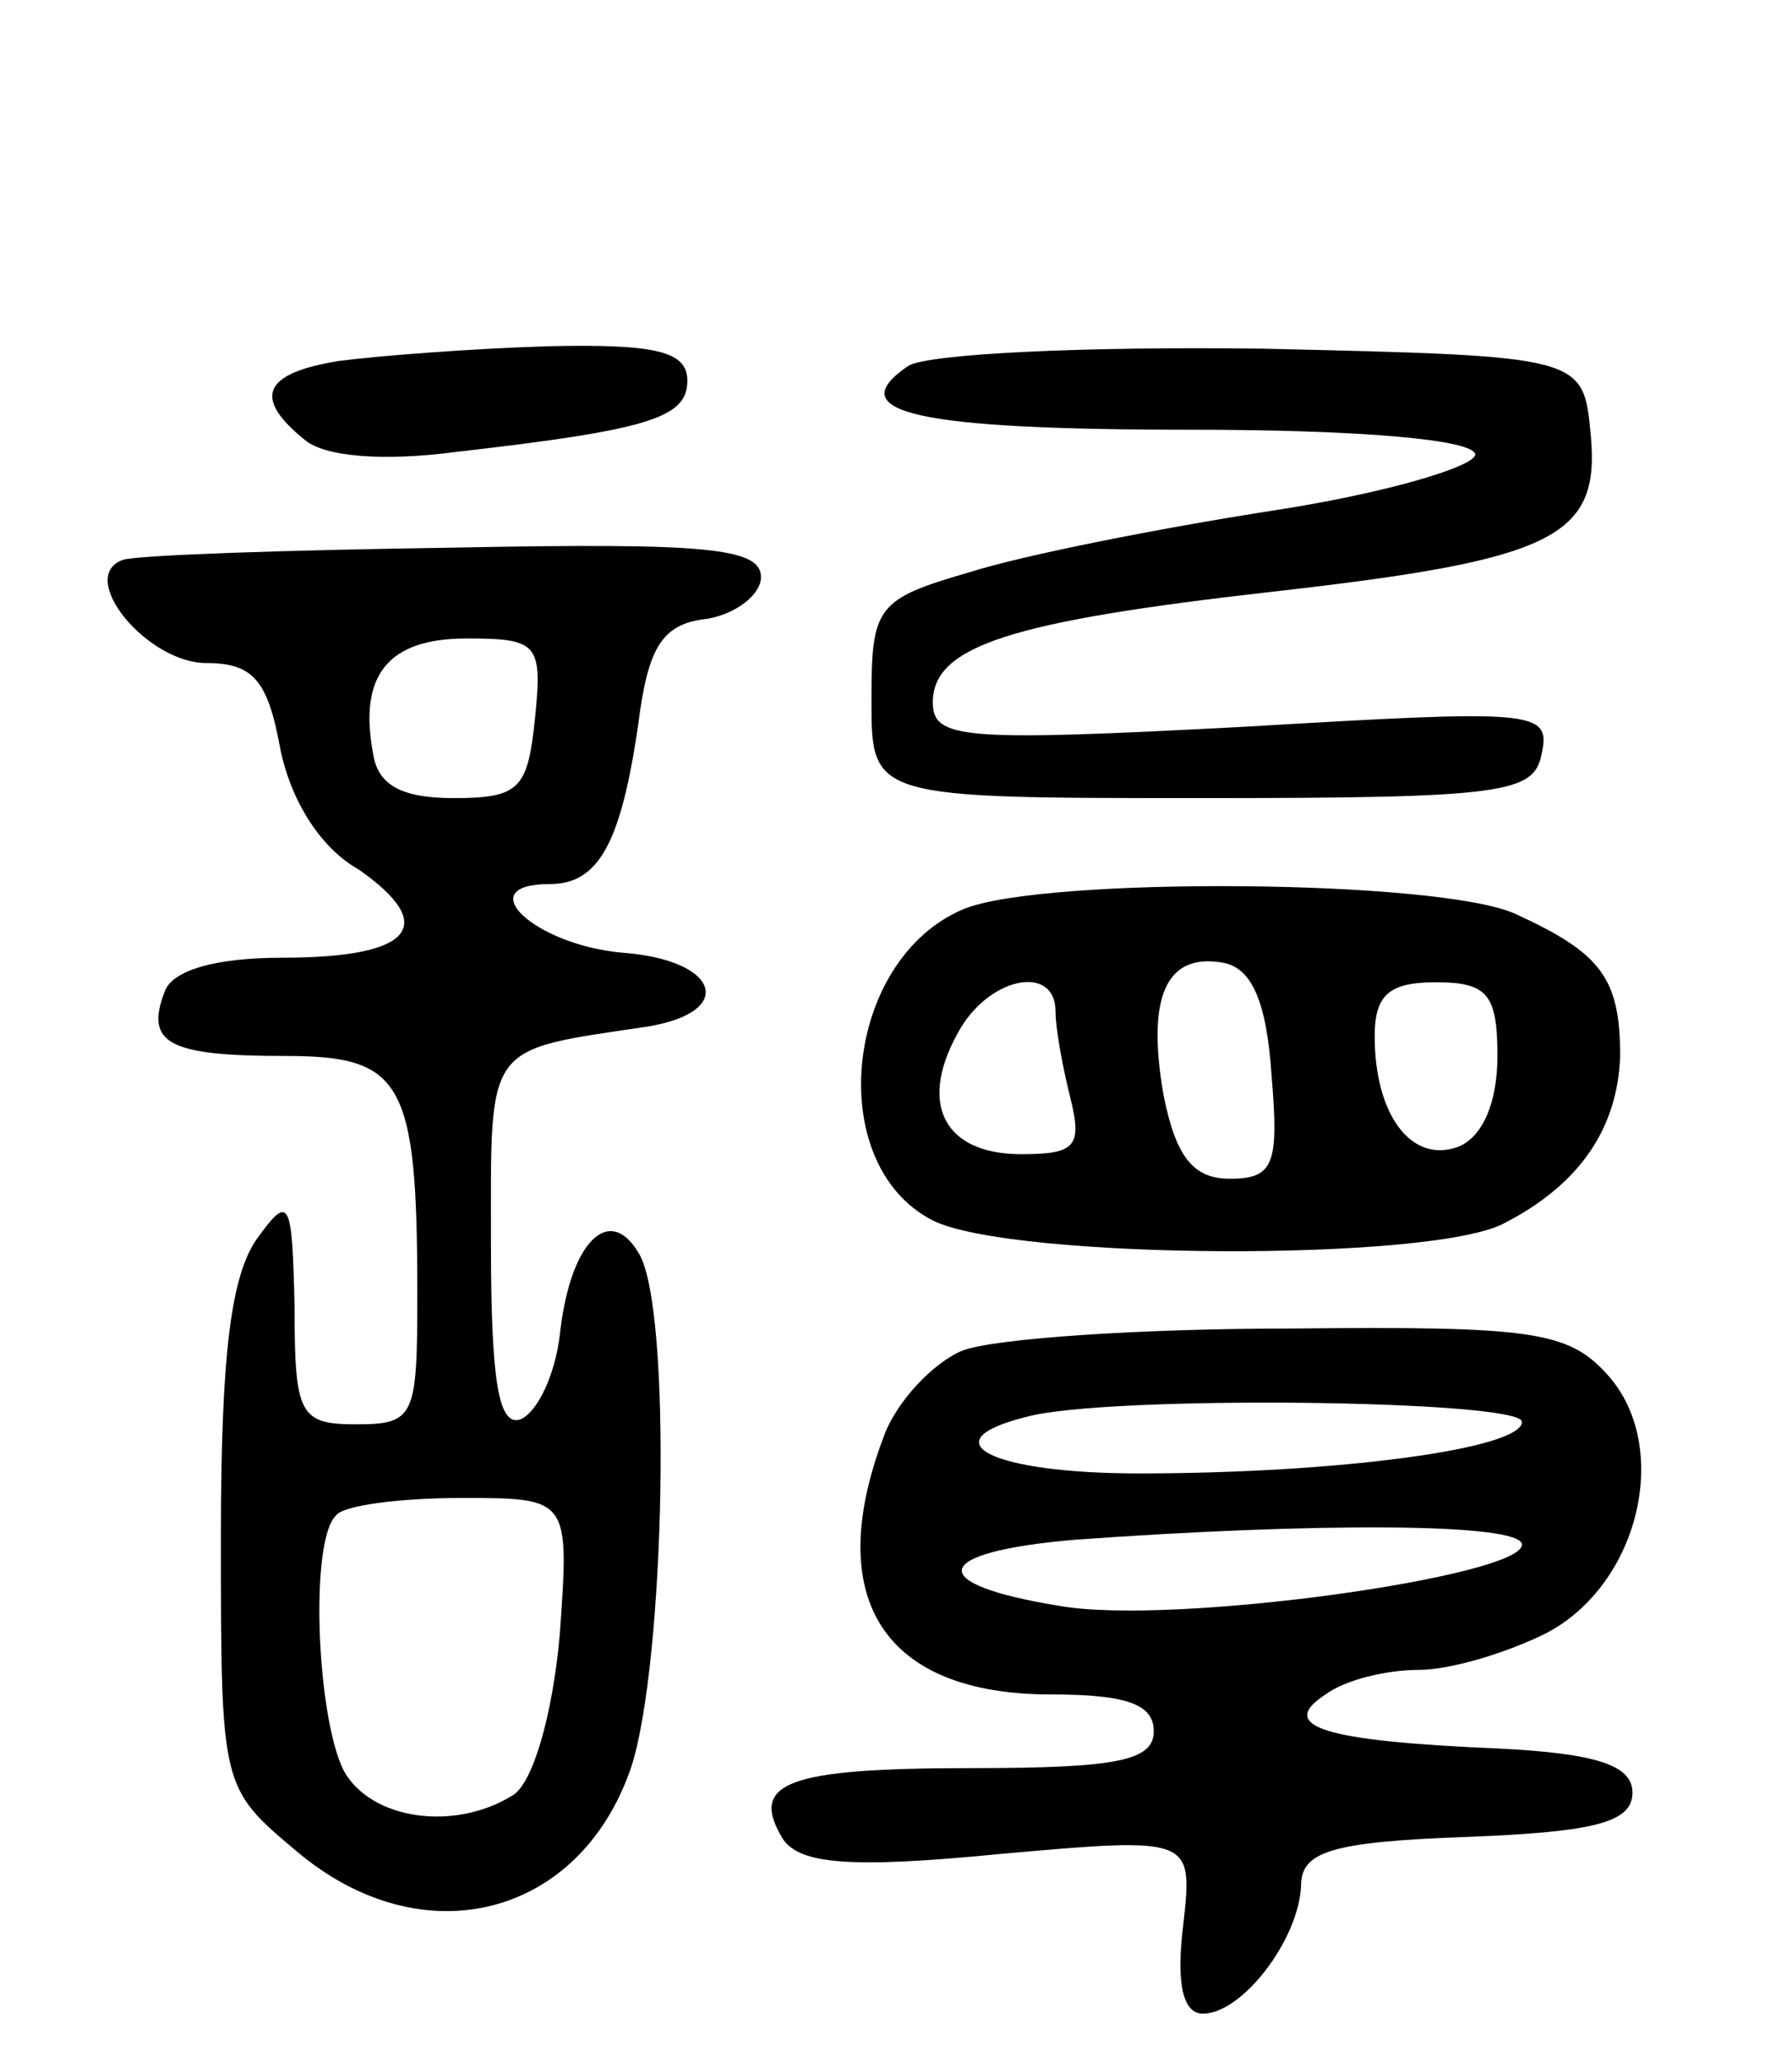 <svg version="1.0" xmlns="http://www.w3.org/2000/svg" width="73" height="84" viewBox="0 0 73 84" ><g transform="translate(0,84) scale(0.1,-0.1)" ><path d="M138 693 c-31 -5 -35 -15 -14 -32 8 -7 32 -9 62 -5 79 9 94 14 94 29 0 12 -13 15 -57 14 -32 -1 -70 -4 -85 -6z"/><path d="M370 691 c-28 -19 3 -26 116 -26 68 0 114 -4 115 -10 0 -5 -37 -16 -83 -23 -45 -7 -101 -18 -123 -25 -38 -11 -40 -14 -40 -52 0 -40 0 -40 135 -40 123 0 135 2 138 18 4 18 -3 18 -122 11 -114 -6 -126 -5 -126 10 0 23 32 33 138 45 115 13 134 22 130 64 -3 32 -3 32 -133 35 -72 1 -137 -2 -145 -7z"/><path d="M50 612 c-19 -7 10 -42 34 -42 19 0 25 -7 30 -34 4 -21 16 -41 32 -50 33 -23 22 -36 -31 -36 -27 0 -45 -5 -48 -14 -8 -21 2 -26 49 -26 48 0 54 -10 54 -97 0 -50 -1 -53 -25 -53 -23 0 -25 4 -25 48 -1 43 -2 46 -15 28 -11 -15 -15 -48 -15 -122 0 -102 0 -102 31 -128 51 -43 115 -27 136 34 14 42 17 189 3 210 -12 20 -28 4 -32 -34 -2 -16 -9 -31 -16 -34 -9 -3 -12 16 -12 72 0 82 -3 78 64 88 36 6 29 27 -10 30 -36 3 -63 28 -30 28 20 0 29 17 36 65 4 32 10 41 28 43 12 2 22 10 22 17 0 12 -23 14 -125 12 -68 -1 -129 -3 -135 -5z m168 -64 c-3 -29 -6 -33 -33 -33 -21 0 -31 5 -33 18 -6 32 6 47 38 47 29 0 31 -2 28 -32z m10 -374 c-3 -33 -11 -60 -19 -65 -24 -15 -58 -10 -69 10 -11 22 -14 94 -3 104 3 4 26 7 51 7 44 0 44 0 40 -56z"/><path d="M393 470 c-49 -20 -58 -104 -13 -127 32 -16 204 -17 233 -1 31 16 46 39 47 68 0 32 -8 42 -43 58 -32 14 -191 15 -224 2z m125 -68 c3 -36 1 -42 -17 -42 -15 0 -22 9 -27 34 -7 40 1 58 24 54 12 -2 18 -16 20 -46z m-88 26 c0 -7 3 -23 6 -35 5 -20 2 -23 -20 -23 -31 0 -42 20 -26 49 12 23 40 29 40 9z m180 -18 c0 -19 -6 -33 -16 -37 -19 -7 -34 13 -34 45 0 17 6 22 25 22 21 0 25 -5 25 -30z"/><path d="M392 290 c-12 -5 -27 -21 -32 -35 -25 -66 0 -105 68 -105 31 0 42 -4 42 -15 0 -12 -15 -15 -74 -15 -76 0 -91 -6 -77 -29 7 -10 27 -12 88 -6 79 7 79 7 75 -29 -3 -24 0 -36 8 -36 16 0 39 30 40 52 0 14 12 18 68 20 52 2 67 6 67 18 0 11 -14 16 -55 18 -71 3 -90 9 -70 22 8 6 25 10 38 10 13 0 36 7 52 15 38 20 51 76 25 105 -16 18 -31 20 -129 19 -61 0 -121 -4 -134 -9z m228 -29 c0 -11 -75 -21 -156 -21 -60 0 -86 13 -46 23 32 9 202 7 202 -2z m0 -50 c0 -13 -142 -33 -188 -25 -56 9 -53 22 6 27 97 7 182 7 182 -2z"/></g></svg> 
